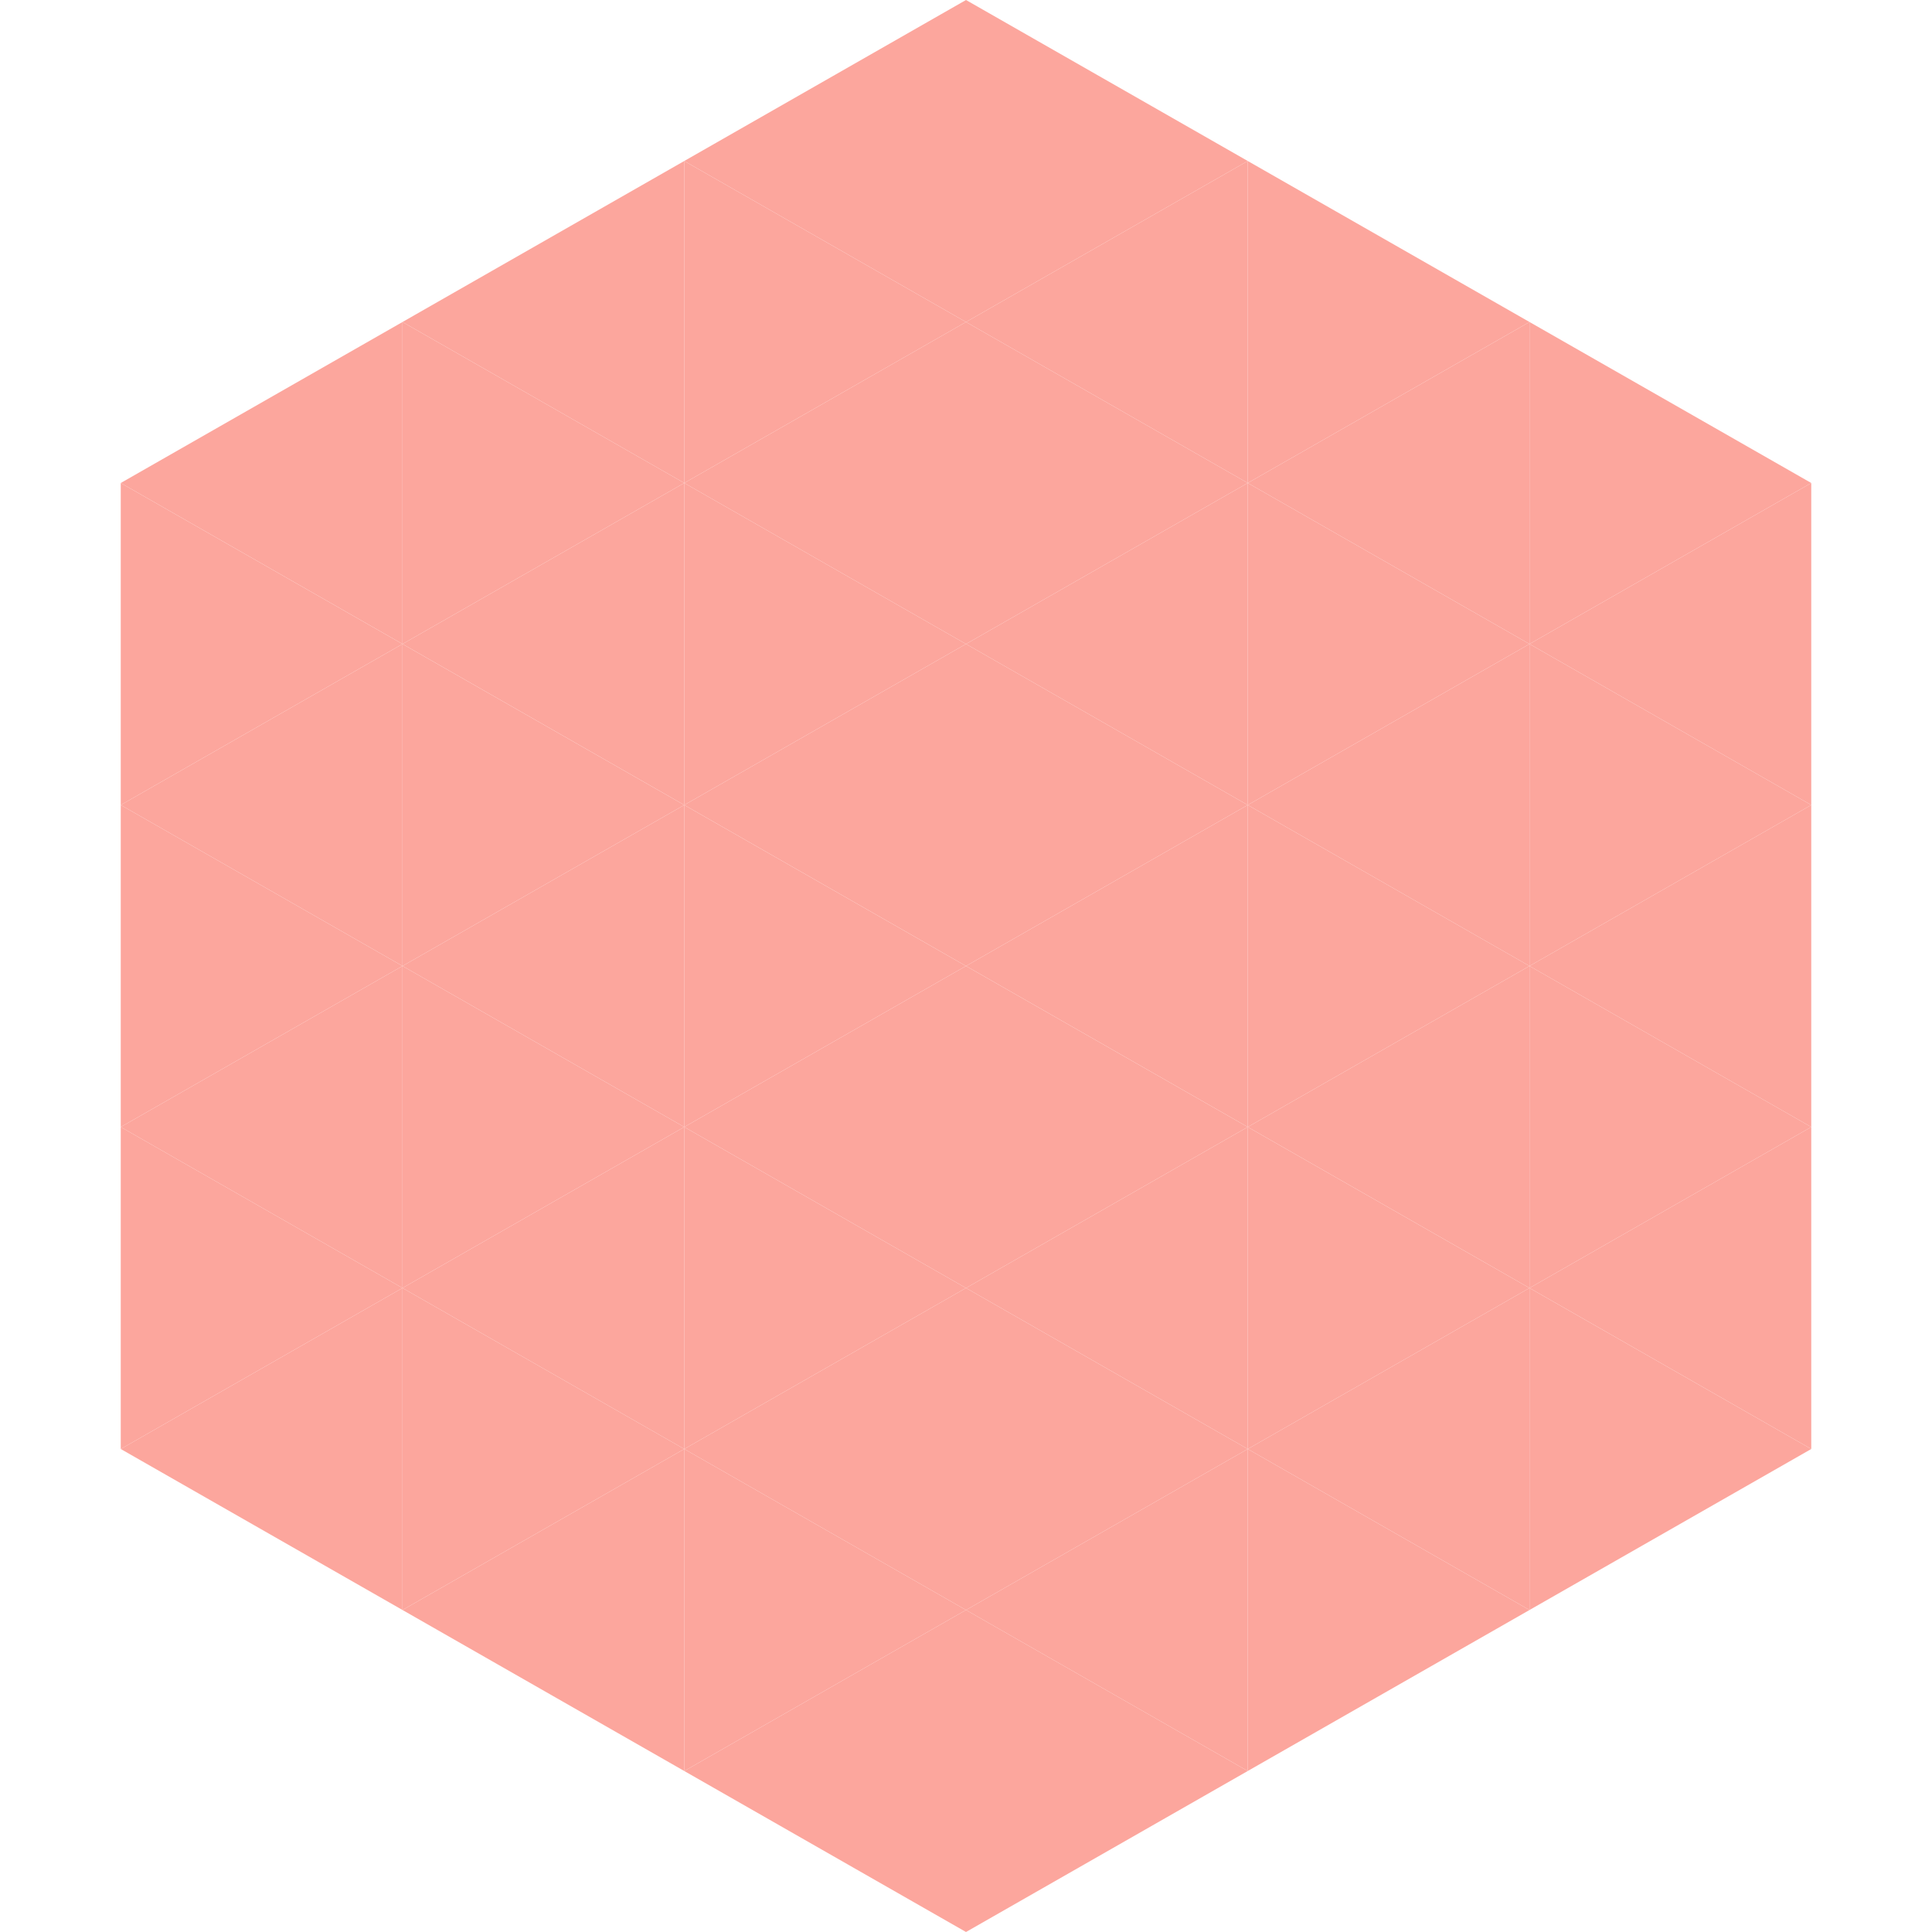 <?xml version="1.0"?>
<!-- Generated by SVGo -->
<svg width="240" height="240"
     xmlns="http://www.w3.org/2000/svg"
     xmlns:xlink="http://www.w3.org/1999/xlink">
<polygon points="50,40 15,60 50,80" style="fill:rgb(252,166,157)" />
<polygon points="190,40 225,60 190,80" style="fill:rgb(252,166,157)" />
<polygon points="15,60 50,80 15,100" style="fill:rgb(252,166,157)" />
<polygon points="225,60 190,80 225,100" style="fill:rgb(252,166,157)" />
<polygon points="50,80 15,100 50,120" style="fill:rgb(252,166,157)" />
<polygon points="190,80 225,100 190,120" style="fill:rgb(252,166,157)" />
<polygon points="15,100 50,120 15,140" style="fill:rgb(252,166,157)" />
<polygon points="225,100 190,120 225,140" style="fill:rgb(252,166,157)" />
<polygon points="50,120 15,140 50,160" style="fill:rgb(252,166,157)" />
<polygon points="190,120 225,140 190,160" style="fill:rgb(252,166,157)" />
<polygon points="15,140 50,160 15,180" style="fill:rgb(252,166,157)" />
<polygon points="225,140 190,160 225,180" style="fill:rgb(252,166,157)" />
<polygon points="50,160 15,180 50,200" style="fill:rgb(252,166,157)" />
<polygon points="190,160 225,180 190,200" style="fill:rgb(252,166,157)" />
<polygon points="15,180 50,200 15,220" style="fill:rgb(255,255,255); fill-opacity:0" />
<polygon points="225,180 190,200 225,220" style="fill:rgb(255,255,255); fill-opacity:0" />
<polygon points="50,0 85,20 50,40" style="fill:rgb(255,255,255); fill-opacity:0" />
<polygon points="190,0 155,20 190,40" style="fill:rgb(255,255,255); fill-opacity:0" />
<polygon points="85,20 50,40 85,60" style="fill:rgb(252,166,157)" />
<polygon points="155,20 190,40 155,60" style="fill:rgb(252,166,157)" />
<polygon points="50,40 85,60 50,80" style="fill:rgb(252,166,157)" />
<polygon points="190,40 155,60 190,80" style="fill:rgb(252,166,157)" />
<polygon points="85,60 50,80 85,100" style="fill:rgb(252,166,157)" />
<polygon points="155,60 190,80 155,100" style="fill:rgb(252,166,157)" />
<polygon points="50,80 85,100 50,120" style="fill:rgb(252,166,157)" />
<polygon points="190,80 155,100 190,120" style="fill:rgb(252,166,157)" />
<polygon points="85,100 50,120 85,140" style="fill:rgb(252,166,157)" />
<polygon points="155,100 190,120 155,140" style="fill:rgb(252,166,157)" />
<polygon points="50,120 85,140 50,160" style="fill:rgb(252,166,157)" />
<polygon points="190,120 155,140 190,160" style="fill:rgb(252,166,157)" />
<polygon points="85,140 50,160 85,180" style="fill:rgb(252,166,157)" />
<polygon points="155,140 190,160 155,180" style="fill:rgb(252,166,157)" />
<polygon points="50,160 85,180 50,200" style="fill:rgb(252,166,157)" />
<polygon points="190,160 155,180 190,200" style="fill:rgb(252,166,157)" />
<polygon points="85,180 50,200 85,220" style="fill:rgb(252,166,157)" />
<polygon points="155,180 190,200 155,220" style="fill:rgb(252,166,157)" />
<polygon points="120,0 85,20 120,40" style="fill:rgb(252,166,157)" />
<polygon points="120,0 155,20 120,40" style="fill:rgb(252,166,157)" />
<polygon points="85,20 120,40 85,60" style="fill:rgb(252,166,157)" />
<polygon points="155,20 120,40 155,60" style="fill:rgb(252,166,157)" />
<polygon points="120,40 85,60 120,80" style="fill:rgb(252,166,157)" />
<polygon points="120,40 155,60 120,80" style="fill:rgb(252,166,157)" />
<polygon points="85,60 120,80 85,100" style="fill:rgb(252,166,157)" />
<polygon points="155,60 120,80 155,100" style="fill:rgb(252,166,157)" />
<polygon points="120,80 85,100 120,120" style="fill:rgb(252,166,157)" />
<polygon points="120,80 155,100 120,120" style="fill:rgb(252,166,157)" />
<polygon points="85,100 120,120 85,140" style="fill:rgb(252,166,157)" />
<polygon points="155,100 120,120 155,140" style="fill:rgb(252,166,157)" />
<polygon points="120,120 85,140 120,160" style="fill:rgb(252,166,157)" />
<polygon points="120,120 155,140 120,160" style="fill:rgb(252,166,157)" />
<polygon points="85,140 120,160 85,180" style="fill:rgb(252,166,157)" />
<polygon points="155,140 120,160 155,180" style="fill:rgb(252,166,157)" />
<polygon points="120,160 85,180 120,200" style="fill:rgb(252,166,157)" />
<polygon points="120,160 155,180 120,200" style="fill:rgb(252,166,157)" />
<polygon points="85,180 120,200 85,220" style="fill:rgb(252,166,157)" />
<polygon points="155,180 120,200 155,220" style="fill:rgb(252,166,157)" />
<polygon points="120,200 85,220 120,240" style="fill:rgb(252,166,157)" />
<polygon points="120,200 155,220 120,240" style="fill:rgb(252,166,157)" />
<polygon points="85,220 120,240 85,260" style="fill:rgb(255,255,255); fill-opacity:0" />
<polygon points="155,220 120,240 155,260" style="fill:rgb(255,255,255); fill-opacity:0" />
</svg>
